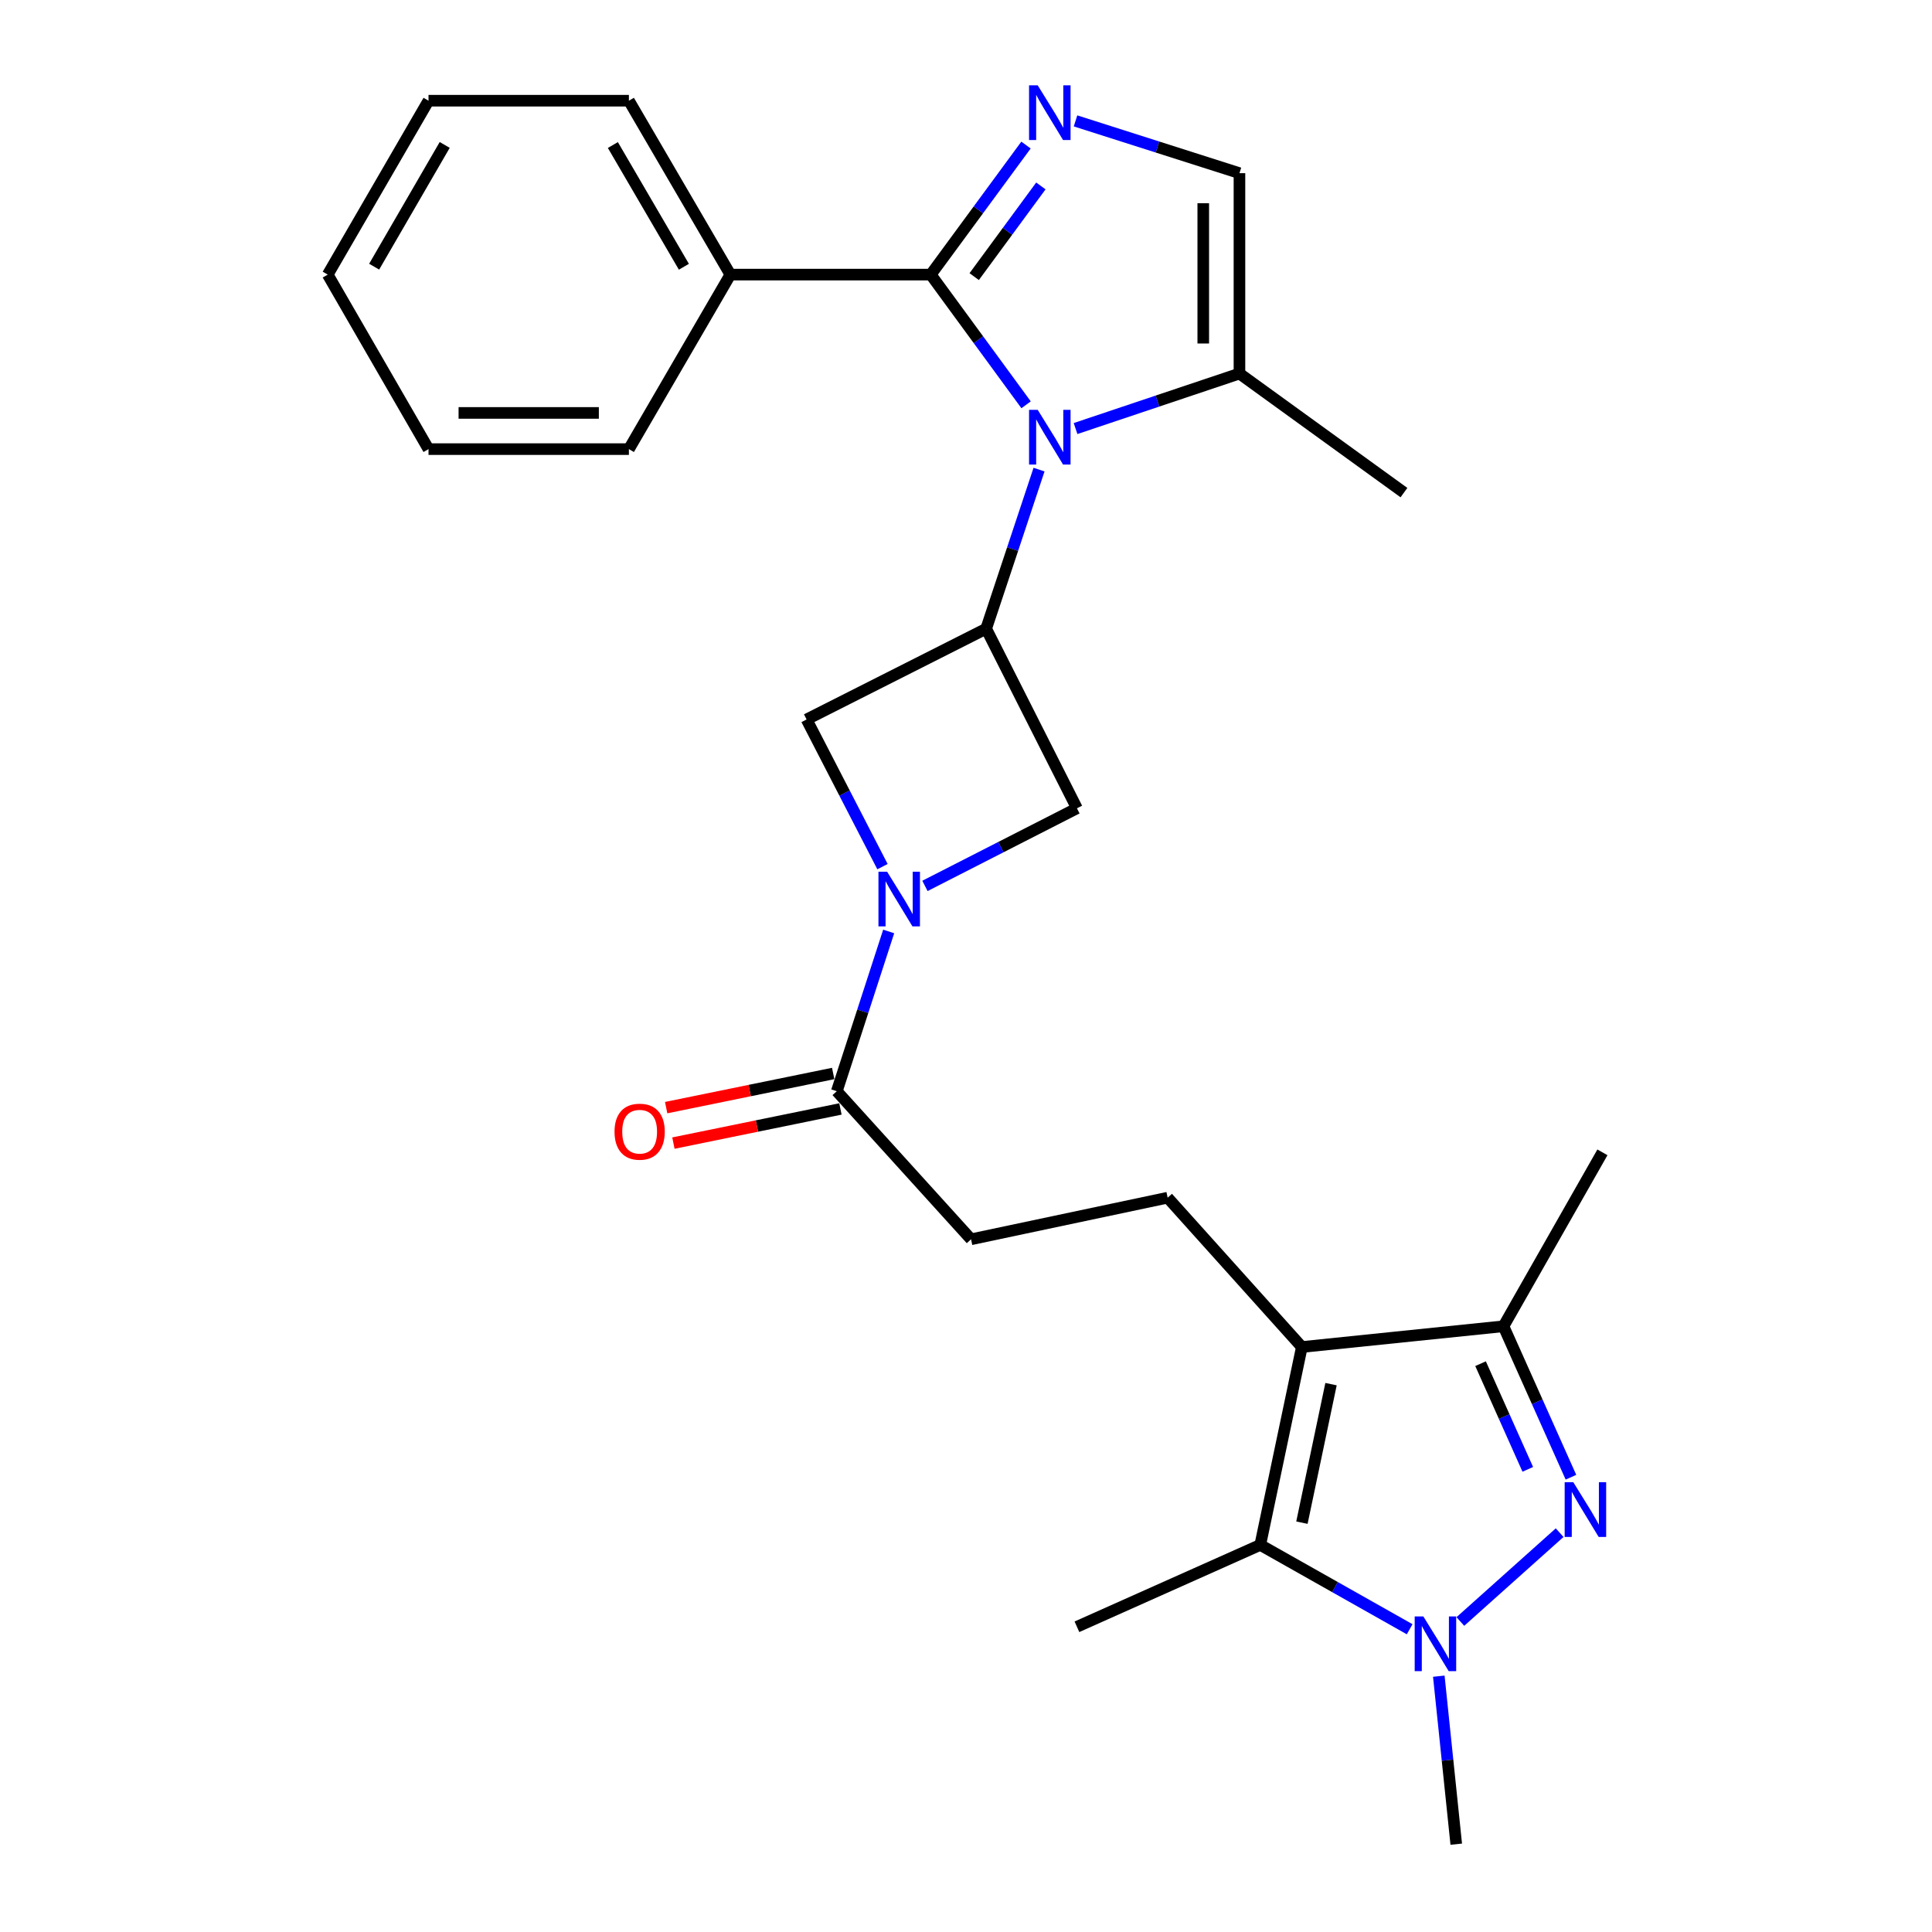 <?xml version='1.0' encoding='iso-8859-1'?>
<svg version='1.1' baseProfile='full'
              xmlns='http://www.w3.org/2000/svg'
                      xmlns:rdkit='http://www.rdkit.org/xml'
                      xmlns:xlink='http://www.w3.org/1999/xlink'
                  xml:space='preserve'
width='1000px' height='1000px' viewBox='0 0 1000 1000'>
<!-- END OF HEADER -->
<rect style='opacity:1.0;fill:#FFFFFF;stroke:none' width='1000' height='1000' x='0' y='0'> </rect>
<path class='bond-0' d='M 531.1,209.523 L 506.428,175.83' style='fill:none;fill-rule:evenodd;stroke:#0000FF;stroke-width:6px;stroke-linecap:butt;stroke-linejoin:miter;stroke-opacity:1' />
<path class='bond-0' d='M 506.428,175.83 L 481.756,142.136' style='fill:none;fill-rule:evenodd;stroke:#000000;stroke-width:6px;stroke-linecap:butt;stroke-linejoin:miter;stroke-opacity:1' />
<path class='bond-7' d='M 537.805,243.062 L 524.122,284.241' style='fill:none;fill-rule:evenodd;stroke:#0000FF;stroke-width:6px;stroke-linecap:butt;stroke-linejoin:miter;stroke-opacity:1' />
<path class='bond-7' d='M 524.122,284.241 L 510.438,325.42' style='fill:none;fill-rule:evenodd;stroke:#000000;stroke-width:6px;stroke-linecap:butt;stroke-linejoin:miter;stroke-opacity:1' />
<path class='bond-9' d='M 556.706,221.818 L 599.123,207.584' style='fill:none;fill-rule:evenodd;stroke:#0000FF;stroke-width:6px;stroke-linecap:butt;stroke-linejoin:miter;stroke-opacity:1' />
<path class='bond-9' d='M 599.123,207.584 L 641.54,193.351' style='fill:none;fill-rule:evenodd;stroke:#000000;stroke-width:6px;stroke-linecap:butt;stroke-linejoin:miter;stroke-opacity:1' />
<path class='bond-4' d='M 481.756,142.136 L 506.405,108.612' style='fill:none;fill-rule:evenodd;stroke:#000000;stroke-width:6px;stroke-linecap:butt;stroke-linejoin:miter;stroke-opacity:1' />
<path class='bond-4' d='M 506.405,108.612 L 531.054,75.087' style='fill:none;fill-rule:evenodd;stroke:#0000FF;stroke-width:6px;stroke-linecap:butt;stroke-linejoin:miter;stroke-opacity:1' />
<path class='bond-4' d='M 504.243,143.176 L 521.498,119.709' style='fill:none;fill-rule:evenodd;stroke:#000000;stroke-width:6px;stroke-linecap:butt;stroke-linejoin:miter;stroke-opacity:1' />
<path class='bond-4' d='M 521.498,119.709 L 538.752,96.241' style='fill:none;fill-rule:evenodd;stroke:#0000FF;stroke-width:6px;stroke-linecap:butt;stroke-linejoin:miter;stroke-opacity:1' />
<path class='bond-15' d='M 481.756,142.136 L 378.036,142.136' style='fill:none;fill-rule:evenodd;stroke:#000000;stroke-width:6px;stroke-linecap:butt;stroke-linejoin:miter;stroke-opacity:1' />
<path class='bond-1' d='M 813.119,764.608 L 795.659,725.541' style='fill:none;fill-rule:evenodd;stroke:#0000FF;stroke-width:6px;stroke-linecap:butt;stroke-linejoin:miter;stroke-opacity:1' />
<path class='bond-1' d='M 795.659,725.541 L 778.199,686.473' style='fill:none;fill-rule:evenodd;stroke:#000000;stroke-width:6px;stroke-linecap:butt;stroke-linejoin:miter;stroke-opacity:1' />
<path class='bond-1' d='M 790.778,760.532 L 778.556,733.184' style='fill:none;fill-rule:evenodd;stroke:#0000FF;stroke-width:6px;stroke-linecap:butt;stroke-linejoin:miter;stroke-opacity:1' />
<path class='bond-1' d='M 778.556,733.184 L 766.334,705.837' style='fill:none;fill-rule:evenodd;stroke:#000000;stroke-width:6px;stroke-linecap:butt;stroke-linejoin:miter;stroke-opacity:1' />
<path class='bond-30' d='M 807.265,793.307 L 755.877,839.286' style='fill:none;fill-rule:evenodd;stroke:#0000FF;stroke-width:6px;stroke-linecap:butt;stroke-linejoin:miter;stroke-opacity:1' />
<path class='bond-2' d='M 673.834,697.213 L 604.375,619.918' style='fill:none;fill-rule:evenodd;stroke:#000000;stroke-width:6px;stroke-linecap:butt;stroke-linejoin:miter;stroke-opacity:1' />
<path class='bond-5' d='M 673.834,697.213 L 652.311,799.642' style='fill:none;fill-rule:evenodd;stroke:#000000;stroke-width:6px;stroke-linecap:butt;stroke-linejoin:miter;stroke-opacity:1' />
<path class='bond-5' d='M 688.938,716.43 L 673.873,788.13' style='fill:none;fill-rule:evenodd;stroke:#000000;stroke-width:6px;stroke-linecap:butt;stroke-linejoin:miter;stroke-opacity:1' />
<path class='bond-8' d='M 673.834,697.213 L 778.199,686.473' style='fill:none;fill-rule:evenodd;stroke:#000000;stroke-width:6px;stroke-linecap:butt;stroke-linejoin:miter;stroke-opacity:1' />
<path class='bond-3' d='M 729.637,843.293 L 690.974,821.468' style='fill:none;fill-rule:evenodd;stroke:#0000FF;stroke-width:6px;stroke-linecap:butt;stroke-linejoin:miter;stroke-opacity:1' />
<path class='bond-3' d='M 690.974,821.468 L 652.311,799.642' style='fill:none;fill-rule:evenodd;stroke:#000000;stroke-width:6px;stroke-linecap:butt;stroke-linejoin:miter;stroke-opacity:1' />
<path class='bond-18' d='M 744.722,867.593 L 749.237,911.069' style='fill:none;fill-rule:evenodd;stroke:#0000FF;stroke-width:6px;stroke-linecap:butt;stroke-linejoin:miter;stroke-opacity:1' />
<path class='bond-18' d='M 749.237,911.069 L 753.752,954.545' style='fill:none;fill-rule:evenodd;stroke:#000000;stroke-width:6px;stroke-linecap:butt;stroke-linejoin:miter;stroke-opacity:1' />
<path class='bond-27' d='M 556.693,62.573 L 599.117,76.102' style='fill:none;fill-rule:evenodd;stroke:#0000FF;stroke-width:6px;stroke-linecap:butt;stroke-linejoin:miter;stroke-opacity:1' />
<path class='bond-27' d='M 599.117,76.102 L 641.54,89.631' style='fill:none;fill-rule:evenodd;stroke:#000000;stroke-width:6px;stroke-linecap:butt;stroke-linejoin:miter;stroke-opacity:1' />
<path class='bond-19' d='M 652.311,799.642 L 557.417,842.021' style='fill:none;fill-rule:evenodd;stroke:#000000;stroke-width:6px;stroke-linecap:butt;stroke-linejoin:miter;stroke-opacity:1' />
<path class='bond-6' d='M 456.775,448.573 L 437.133,410.486' style='fill:none;fill-rule:evenodd;stroke:#0000FF;stroke-width:6px;stroke-linecap:butt;stroke-linejoin:miter;stroke-opacity:1' />
<path class='bond-6' d='M 437.133,410.486 L 417.49,372.399' style='fill:none;fill-rule:evenodd;stroke:#000000;stroke-width:6px;stroke-linecap:butt;stroke-linejoin:miter;stroke-opacity:1' />
<path class='bond-11' d='M 459.98,482.122 L 446.556,523.466' style='fill:none;fill-rule:evenodd;stroke:#0000FF;stroke-width:6px;stroke-linecap:butt;stroke-linejoin:miter;stroke-opacity:1' />
<path class='bond-11' d='M 446.556,523.466 L 433.132,564.811' style='fill:none;fill-rule:evenodd;stroke:#000000;stroke-width:6px;stroke-linecap:butt;stroke-linejoin:miter;stroke-opacity:1' />
<path class='bond-28' d='M 478.749,458.544 L 518.083,438.456' style='fill:none;fill-rule:evenodd;stroke:#0000FF;stroke-width:6px;stroke-linecap:butt;stroke-linejoin:miter;stroke-opacity:1' />
<path class='bond-28' d='M 518.083,438.456 L 557.417,418.369' style='fill:none;fill-rule:evenodd;stroke:#000000;stroke-width:6px;stroke-linecap:butt;stroke-linejoin:miter;stroke-opacity:1' />
<path class='bond-12' d='M 510.438,325.42 L 557.417,418.369' style='fill:none;fill-rule:evenodd;stroke:#000000;stroke-width:6px;stroke-linecap:butt;stroke-linejoin:miter;stroke-opacity:1' />
<path class='bond-13' d='M 510.438,325.42 L 417.49,372.399' style='fill:none;fill-rule:evenodd;stroke:#000000;stroke-width:6px;stroke-linecap:butt;stroke-linejoin:miter;stroke-opacity:1' />
<path class='bond-20' d='M 778.199,686.473 L 829.414,596.449' style='fill:none;fill-rule:evenodd;stroke:#000000;stroke-width:6px;stroke-linecap:butt;stroke-linejoin:miter;stroke-opacity:1' />
<path class='bond-10' d='M 641.54,193.351 L 641.54,89.631' style='fill:none;fill-rule:evenodd;stroke:#000000;stroke-width:6px;stroke-linecap:butt;stroke-linejoin:miter;stroke-opacity:1' />
<path class='bond-10' d='M 622.807,177.793 L 622.807,105.189' style='fill:none;fill-rule:evenodd;stroke:#000000;stroke-width:6px;stroke-linecap:butt;stroke-linejoin:miter;stroke-opacity:1' />
<path class='bond-21' d='M 641.54,193.351 L 726.682,254.973' style='fill:none;fill-rule:evenodd;stroke:#000000;stroke-width:6px;stroke-linecap:butt;stroke-linejoin:miter;stroke-opacity:1' />
<path class='bond-16' d='M 433.132,564.811 L 502.622,641.461' style='fill:none;fill-rule:evenodd;stroke:#000000;stroke-width:6px;stroke-linecap:butt;stroke-linejoin:miter;stroke-opacity:1' />
<path class='bond-17' d='M 431.256,555.634 L 388.031,564.472' style='fill:none;fill-rule:evenodd;stroke:#000000;stroke-width:6px;stroke-linecap:butt;stroke-linejoin:miter;stroke-opacity:1' />
<path class='bond-17' d='M 388.031,564.472 L 344.806,573.31' style='fill:none;fill-rule:evenodd;stroke:#FF0000;stroke-width:6px;stroke-linecap:butt;stroke-linejoin:miter;stroke-opacity:1' />
<path class='bond-17' d='M 435.009,573.987 L 391.784,582.825' style='fill:none;fill-rule:evenodd;stroke:#000000;stroke-width:6px;stroke-linecap:butt;stroke-linejoin:miter;stroke-opacity:1' />
<path class='bond-17' d='M 391.784,582.825 L 348.558,591.664' style='fill:none;fill-rule:evenodd;stroke:#FF0000;stroke-width:6px;stroke-linecap:butt;stroke-linejoin:miter;stroke-opacity:1' />
<path class='bond-14' d='M 604.375,619.918 L 502.622,641.461' style='fill:none;fill-rule:evenodd;stroke:#000000;stroke-width:6px;stroke-linecap:butt;stroke-linejoin:miter;stroke-opacity:1' />
<path class='bond-22' d='M 378.036,142.136 L 325.52,52.123' style='fill:none;fill-rule:evenodd;stroke:#000000;stroke-width:6px;stroke-linecap:butt;stroke-linejoin:miter;stroke-opacity:1' />
<path class='bond-22' d='M 353.978,138.075 L 317.217,75.065' style='fill:none;fill-rule:evenodd;stroke:#000000;stroke-width:6px;stroke-linecap:butt;stroke-linejoin:miter;stroke-opacity:1' />
<path class='bond-23' d='M 378.036,142.136 L 325.52,232.462' style='fill:none;fill-rule:evenodd;stroke:#000000;stroke-width:6px;stroke-linecap:butt;stroke-linejoin:miter;stroke-opacity:1' />
<path class='bond-25' d='M 325.52,52.123 L 221.801,52.123' style='fill:none;fill-rule:evenodd;stroke:#000000;stroke-width:6px;stroke-linecap:butt;stroke-linejoin:miter;stroke-opacity:1' />
<path class='bond-24' d='M 325.52,232.462 L 221.801,232.462' style='fill:none;fill-rule:evenodd;stroke:#000000;stroke-width:6px;stroke-linecap:butt;stroke-linejoin:miter;stroke-opacity:1' />
<path class='bond-24' d='M 309.962,213.729 L 237.359,213.729' style='fill:none;fill-rule:evenodd;stroke:#000000;stroke-width:6px;stroke-linecap:butt;stroke-linejoin:miter;stroke-opacity:1' />
<path class='bond-26' d='M 221.801,232.462 L 169.628,142.136' style='fill:none;fill-rule:evenodd;stroke:#000000;stroke-width:6px;stroke-linecap:butt;stroke-linejoin:miter;stroke-opacity:1' />
<path class='bond-29' d='M 221.801,52.123 L 169.628,142.136' style='fill:none;fill-rule:evenodd;stroke:#000000;stroke-width:6px;stroke-linecap:butt;stroke-linejoin:miter;stroke-opacity:1' />
<path class='bond-29' d='M 230.182,75.019 L 193.662,138.028' style='fill:none;fill-rule:evenodd;stroke:#000000;stroke-width:6px;stroke-linecap:butt;stroke-linejoin:miter;stroke-opacity:1' />
<path  class='atom-0' d='M 537.118 212.13
L 546.398 227.13
Q 547.318 228.61, 548.798 231.29
Q 550.278 233.97, 550.358 234.13
L 550.358 212.13
L 554.118 212.13
L 554.118 240.45
L 550.238 240.45
L 540.278 224.05
Q 539.118 222.13, 537.878 219.93
Q 536.678 217.73, 536.318 217.05
L 536.318 240.45
L 532.638 240.45
L 532.638 212.13
L 537.118 212.13
' fill='#0000FF'/>
<path  class='atom-2' d='M 814.349 767.207
L 823.629 782.207
Q 824.549 783.687, 826.029 786.367
Q 827.509 789.047, 827.589 789.207
L 827.589 767.207
L 831.349 767.207
L 831.349 795.527
L 827.469 795.527
L 817.509 779.127
Q 816.349 777.207, 815.109 775.007
Q 813.909 772.807, 813.549 772.127
L 813.549 795.527
L 809.869 795.527
L 809.869 767.207
L 814.349 767.207
' fill='#0000FF'/>
<path  class='atom-4' d='M 736.72 836.666
L 746 851.666
Q 746.92 853.146, 748.4 855.826
Q 749.88 858.506, 749.96 858.666
L 749.96 836.666
L 753.72 836.666
L 753.72 864.986
L 749.84 864.986
L 739.88 848.586
Q 738.72 846.666, 737.48 844.466
Q 736.28 842.266, 735.92 841.586
L 735.92 864.986
L 732.24 864.986
L 732.24 836.666
L 736.72 836.666
' fill='#0000FF'/>
<path  class='atom-5' d='M 537.118 44.166
L 546.398 59.166
Q 547.318 60.646, 548.798 63.326
Q 550.278 66.006, 550.358 66.166
L 550.358 44.166
L 554.118 44.166
L 554.118 72.486
L 550.238 72.486
L 540.278 56.086
Q 539.118 54.166, 537.878 51.966
Q 536.678 49.766, 536.318 49.086
L 536.318 72.486
L 532.638 72.486
L 532.638 44.166
L 537.118 44.166
' fill='#0000FF'/>
<path  class='atom-7' d='M 459.166 451.187
L 468.446 466.187
Q 469.366 467.667, 470.846 470.347
Q 472.326 473.027, 472.406 473.187
L 472.406 451.187
L 476.166 451.187
L 476.166 479.507
L 472.286 479.507
L 462.326 463.107
Q 461.166 461.187, 459.926 458.987
Q 458.726 456.787, 458.366 456.107
L 458.366 479.507
L 454.686 479.507
L 454.686 451.187
L 459.166 451.187
' fill='#0000FF'/>
<path  class='atom-18' d='M 318.078 585.757
Q 318.078 578.957, 321.438 575.157
Q 324.798 571.357, 331.078 571.357
Q 337.358 571.357, 340.718 575.157
Q 344.078 578.957, 344.078 585.757
Q 344.078 592.637, 340.678 596.557
Q 337.278 600.437, 331.078 600.437
Q 324.838 600.437, 321.438 596.557
Q 318.078 592.677, 318.078 585.757
M 331.078 597.237
Q 335.398 597.237, 337.718 594.357
Q 340.078 591.437, 340.078 585.757
Q 340.078 580.197, 337.718 577.397
Q 335.398 574.557, 331.078 574.557
Q 326.758 574.557, 324.398 577.357
Q 322.078 580.157, 322.078 585.757
Q 322.078 591.477, 324.398 594.357
Q 326.758 597.237, 331.078 597.237
' fill='#FF0000'/>
</svg>
